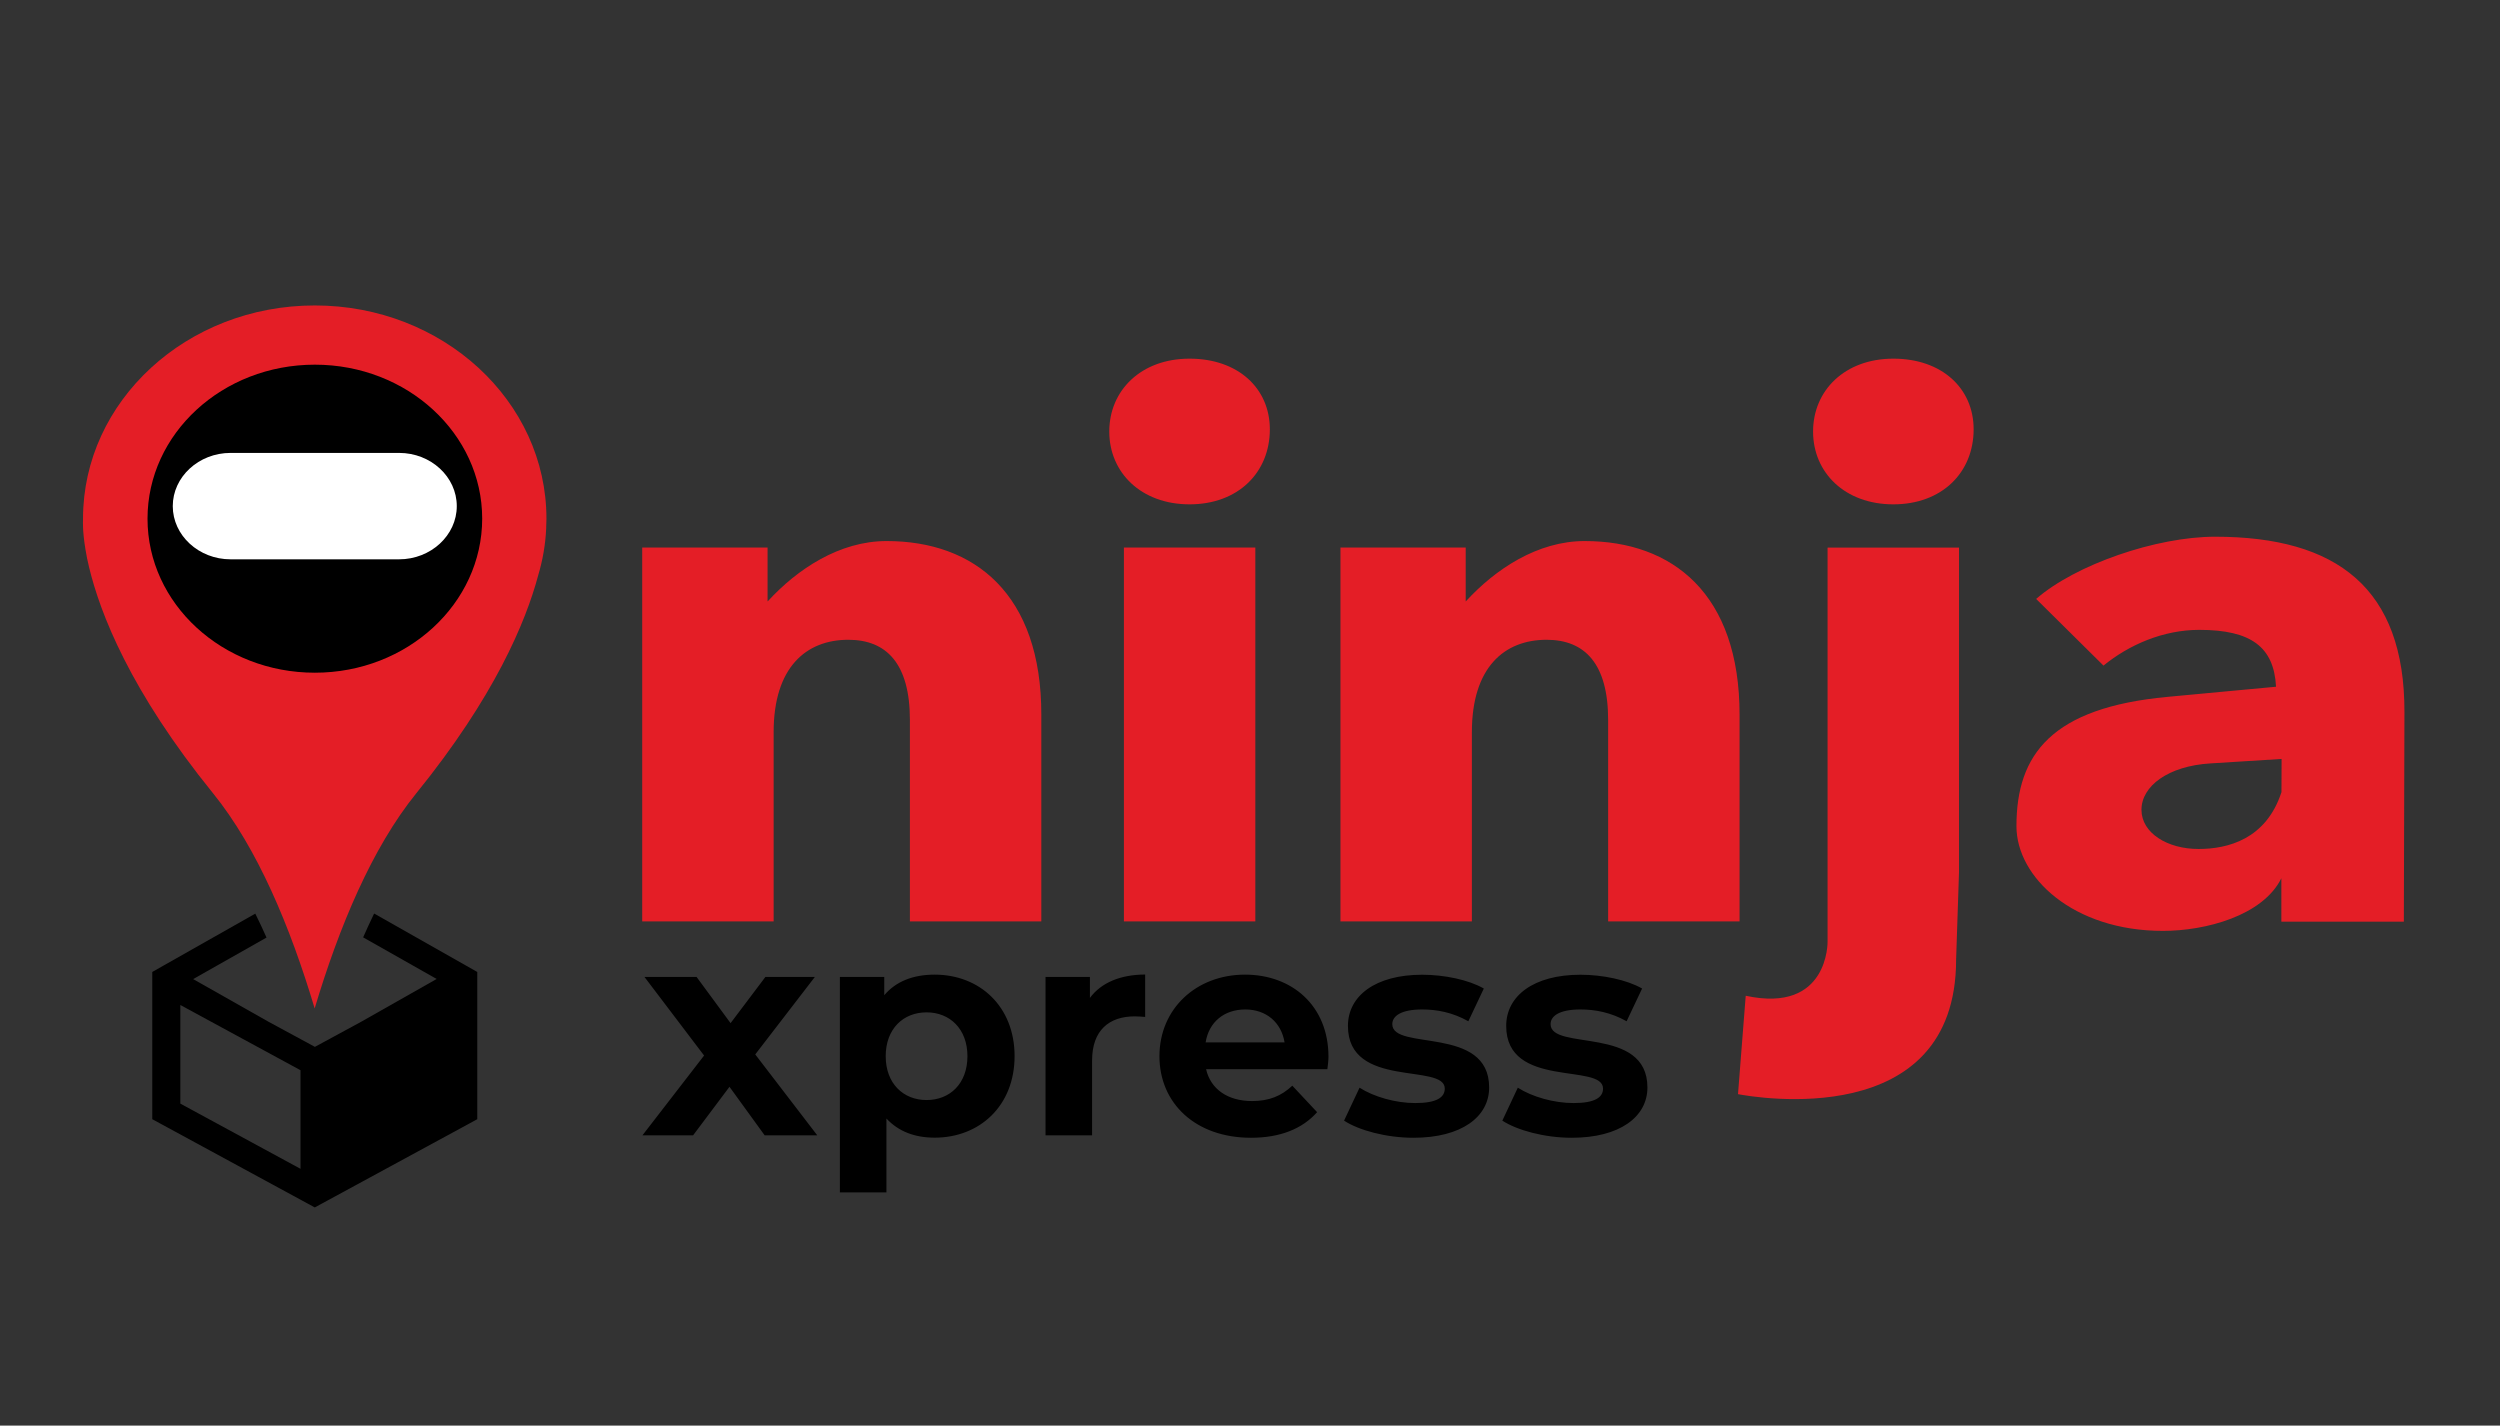 <svg width="121" height="69" viewBox="0 0 121 69" fill="none" xmlns="http://www.w3.org/2000/svg">
<rect x="0" y="0" width="121" height="69" fill="#333333" stroke="none"/>
<g clip-path="url(#clip0_17_1470)">
<path fillRule="evenodd" clipRule="evenodd" d="M106.409 41.091C104.899 41.091 103.647 40.316 103.647 39.195C103.647 38.042 104.946 37.073 106.982 36.949L110.429 36.733L110.423 38.339C109.68 40.628 107.813 41.091 106.409 41.091ZM107.211 25.977C104.367 25.977 100.457 27.324 98.55 28.988L101.809 32.215C103.05 31.202 104.706 30.485 106.444 30.485C108.954 30.485 110.061 31.315 110.16 33.238L104.911 33.728C99.311 34.25 97.596 36.497 97.596 39.987C97.596 42.454 100.335 45.055 104.688 45.055C106.748 45.055 109.516 44.323 110.418 42.508V44.608H116.346L116.375 34.471C116.392 28.466 113.104 25.977 107.211 25.977ZM91.639 24.41C93.985 24.41 95.524 22.875 95.524 20.779C95.524 18.792 93.985 17.359 91.639 17.359C89.292 17.359 87.753 18.894 87.753 20.887C87.753 22.875 89.292 24.41 91.639 24.41ZM76.699 26.187C74.422 26.187 72.38 27.539 70.94 29.112V26.5H64.878V44.597H71.239V35.435C71.239 32.295 72.813 30.965 74.855 30.965C76.699 30.965 77.834 32.118 77.834 34.843V44.597H84.195V34.606C84.201 28.74 80.953 26.187 76.699 26.187ZM54.397 44.597H60.758V26.5H54.397V44.597ZM57.575 24.41C59.921 24.41 61.46 22.875 61.46 20.779C61.46 18.792 59.921 17.359 57.575 17.359C55.228 17.359 53.689 18.894 53.689 20.887C53.689 22.875 55.234 24.41 57.575 24.41ZM88.455 42.211V45.572C88.455 45.572 88.52 49.063 84.499 48.196H84.493L84.119 52.957C84.903 53.108 94.676 54.804 94.676 46.44L94.816 42.217V26.505H88.455V42.211ZM42.91 26.187C40.633 26.187 38.591 27.539 37.151 29.112V26.5H31.083V44.597H37.444V35.435C37.444 32.295 39.018 30.965 41.06 30.965C42.904 30.965 44.039 32.118 44.039 34.843V44.597H50.4V34.606C50.412 28.74 47.158 26.187 42.91 26.187Z" fill="#E41E26"/>
<path fillRule="evenodd" clipRule="evenodd" d="M76.072 55.068C78.395 55.068 79.735 54.056 79.735 52.634C79.735 49.612 75.048 50.883 75.048 49.569C75.048 49.17 75.481 48.858 76.493 48.858C77.201 48.858 77.962 48.998 78.728 49.429L79.478 47.845C78.74 47.42 77.558 47.177 76.493 47.177C74.228 47.177 72.9 48.201 72.9 49.655C72.9 52.72 77.587 51.432 77.587 52.688C77.587 53.113 77.195 53.388 76.159 53.388C75.206 53.388 74.152 53.086 73.462 52.644L72.713 54.239C73.432 54.707 74.755 55.068 76.072 55.068ZM68.412 55.068C70.735 55.068 72.075 54.056 72.075 52.634C72.075 49.612 67.387 50.883 67.387 49.569C67.387 49.17 67.82 48.858 68.833 48.858C69.541 48.858 70.302 48.998 71.068 49.429L71.817 47.845C71.08 47.42 69.898 47.177 68.833 47.177C66.568 47.177 65.24 48.201 65.24 49.655C65.24 52.72 69.927 51.432 69.927 52.688C69.927 53.113 69.535 53.388 68.499 53.388C67.546 53.388 66.492 53.086 65.802 52.644L65.053 54.239C65.766 54.707 67.095 55.068 68.412 55.068ZM60.272 48.858C61.284 48.858 62.015 49.483 62.173 50.452H58.352C58.51 49.467 59.248 48.858 60.272 48.858ZM64.298 51.147C64.298 48.68 62.536 47.172 60.26 47.172C57.896 47.172 56.117 48.826 56.117 51.12C56.117 53.398 57.861 55.068 60.547 55.068C61.945 55.068 63.028 54.643 63.748 53.829L62.548 52.547C62.015 53.048 61.424 53.291 60.599 53.291C59.417 53.291 58.592 52.709 58.375 51.75H64.245C64.268 51.562 64.298 51.319 64.298 51.147ZM52.752 48.298V47.285H50.604V54.95H52.857V51.33C52.857 49.865 53.682 49.192 54.923 49.192C55.098 49.192 55.239 49.208 55.426 49.219V47.167C54.227 47.172 53.302 47.56 52.752 48.298ZM44.846 53.242C43.722 53.242 42.868 52.445 42.868 51.12C42.868 49.795 43.717 48.998 44.846 48.998C45.969 48.998 46.824 49.795 46.824 51.12C46.824 52.445 45.975 53.242 44.846 53.242ZM45.238 47.172C44.196 47.172 43.359 47.501 42.798 48.169V47.285H40.65V57.713H42.903V54.136C43.482 54.761 44.272 55.063 45.238 55.063C47.415 55.063 49.106 53.522 49.106 51.115C49.106 48.712 47.415 47.172 45.238 47.172ZM39.556 54.95L36.554 51.034L39.439 47.285H37.045L35.36 49.52L33.715 47.285H31.193L34.078 51.088L31.094 54.95H33.546L35.307 52.601L37.01 54.95H39.556Z" fill="black"/>
<path fillRule="evenodd" clipRule="evenodd" d="M15.236 16.68C20.292 16.68 24.388 20.451 24.388 25.105C24.388 29.758 20.292 33.529 15.236 33.529C10.18 33.529 6.083 29.758 6.083 25.105C6.083 20.451 10.18 16.68 15.236 16.68ZM15.236 14.784C21.427 14.784 26.448 19.406 26.448 25.105C26.448 25.239 26.442 25.374 26.436 25.509C26.436 25.53 26.436 25.552 26.436 25.568C26.401 26.354 26.267 27.114 26.05 27.841C25.447 30.103 23.932 33.728 20.146 38.398C18.01 41.037 16.412 44.851 15.23 48.809C14.048 44.851 12.456 41.042 10.314 38.398C6.3 33.448 4.843 29.672 4.31 27.448C4.24 27.168 4.182 26.877 4.135 26.586C3.983 25.665 4.018 25.175 4.018 25.175C4.018 25.148 4.018 25.126 4.018 25.099C4.024 19.406 9.039 14.784 15.236 14.784Z" fill="#E41E26"/>
<path fillRule="evenodd" clipRule="evenodd" d="M15.239 17.65C19.709 17.65 23.338 20.99 23.338 25.105C23.332 29.22 19.709 32.559 15.239 32.559C10.768 32.559 7.14 29.22 7.14 25.105C7.14 20.99 10.762 17.65 15.239 17.65Z" fill="black"/>
<path fillRule="evenodd" clipRule="evenodd" d="M11.826 23.182C12.212 23.182 12.523 23.467 12.523 23.823C12.523 24.178 12.212 24.464 11.826 24.464C11.44 24.464 11.13 24.178 11.13 23.823C11.13 23.473 11.44 23.182 11.826 23.182ZM18.755 23.182C19.141 23.182 19.451 23.467 19.451 23.823C19.451 24.178 19.141 24.464 18.755 24.464C18.369 24.464 18.058 24.178 18.058 23.823C18.058 23.473 18.369 23.182 18.755 23.182ZM18.702 23.015C19.592 23.015 20.311 23.677 20.311 24.496C20.311 25.315 19.592 25.977 18.702 25.977C17.813 25.977 17.093 25.315 17.093 24.496C17.087 23.677 17.807 23.015 18.702 23.015ZM11.774 23.015C12.663 23.015 13.383 23.677 13.383 24.496C13.383 25.315 12.663 25.977 11.774 25.977C10.884 25.977 10.164 25.315 10.164 24.496C10.158 23.677 10.878 23.015 11.774 23.015ZM11.159 21.921H19.317C20.856 21.921 22.108 23.079 22.108 24.496C22.108 25.913 20.85 27.071 19.317 27.071H11.159C9.62 27.071 8.362 25.913 8.362 24.496C8.362 23.079 9.62 21.921 11.159 21.921Z" fill="white"/>
<path d="M14.545 51.799L14.515 51.783L8.728 48.642V53.415L14.545 56.571V51.799ZM18.108 44.215L23.1 47.043V47.522V53.792V54.169L22.755 54.357L15.235 58.44L7.715 54.357L7.37 54.169V53.792V47.043L7.949 46.714L12.356 44.22C12.543 44.597 12.725 44.985 12.9 45.378L9.348 47.388L13.011 49.461L15.241 50.668L17.476 49.456L21.134 47.382L17.576 45.368C17.746 44.98 17.927 44.592 18.108 44.215Z" fill="black"/>
</g>
<defs>
<clipPath id="clip0_17_1470">
<rect width="112.361" height="45.246" fill="white" transform="translate(4.014 14.327)"/>
</clipPath>
</defs>
</svg>

